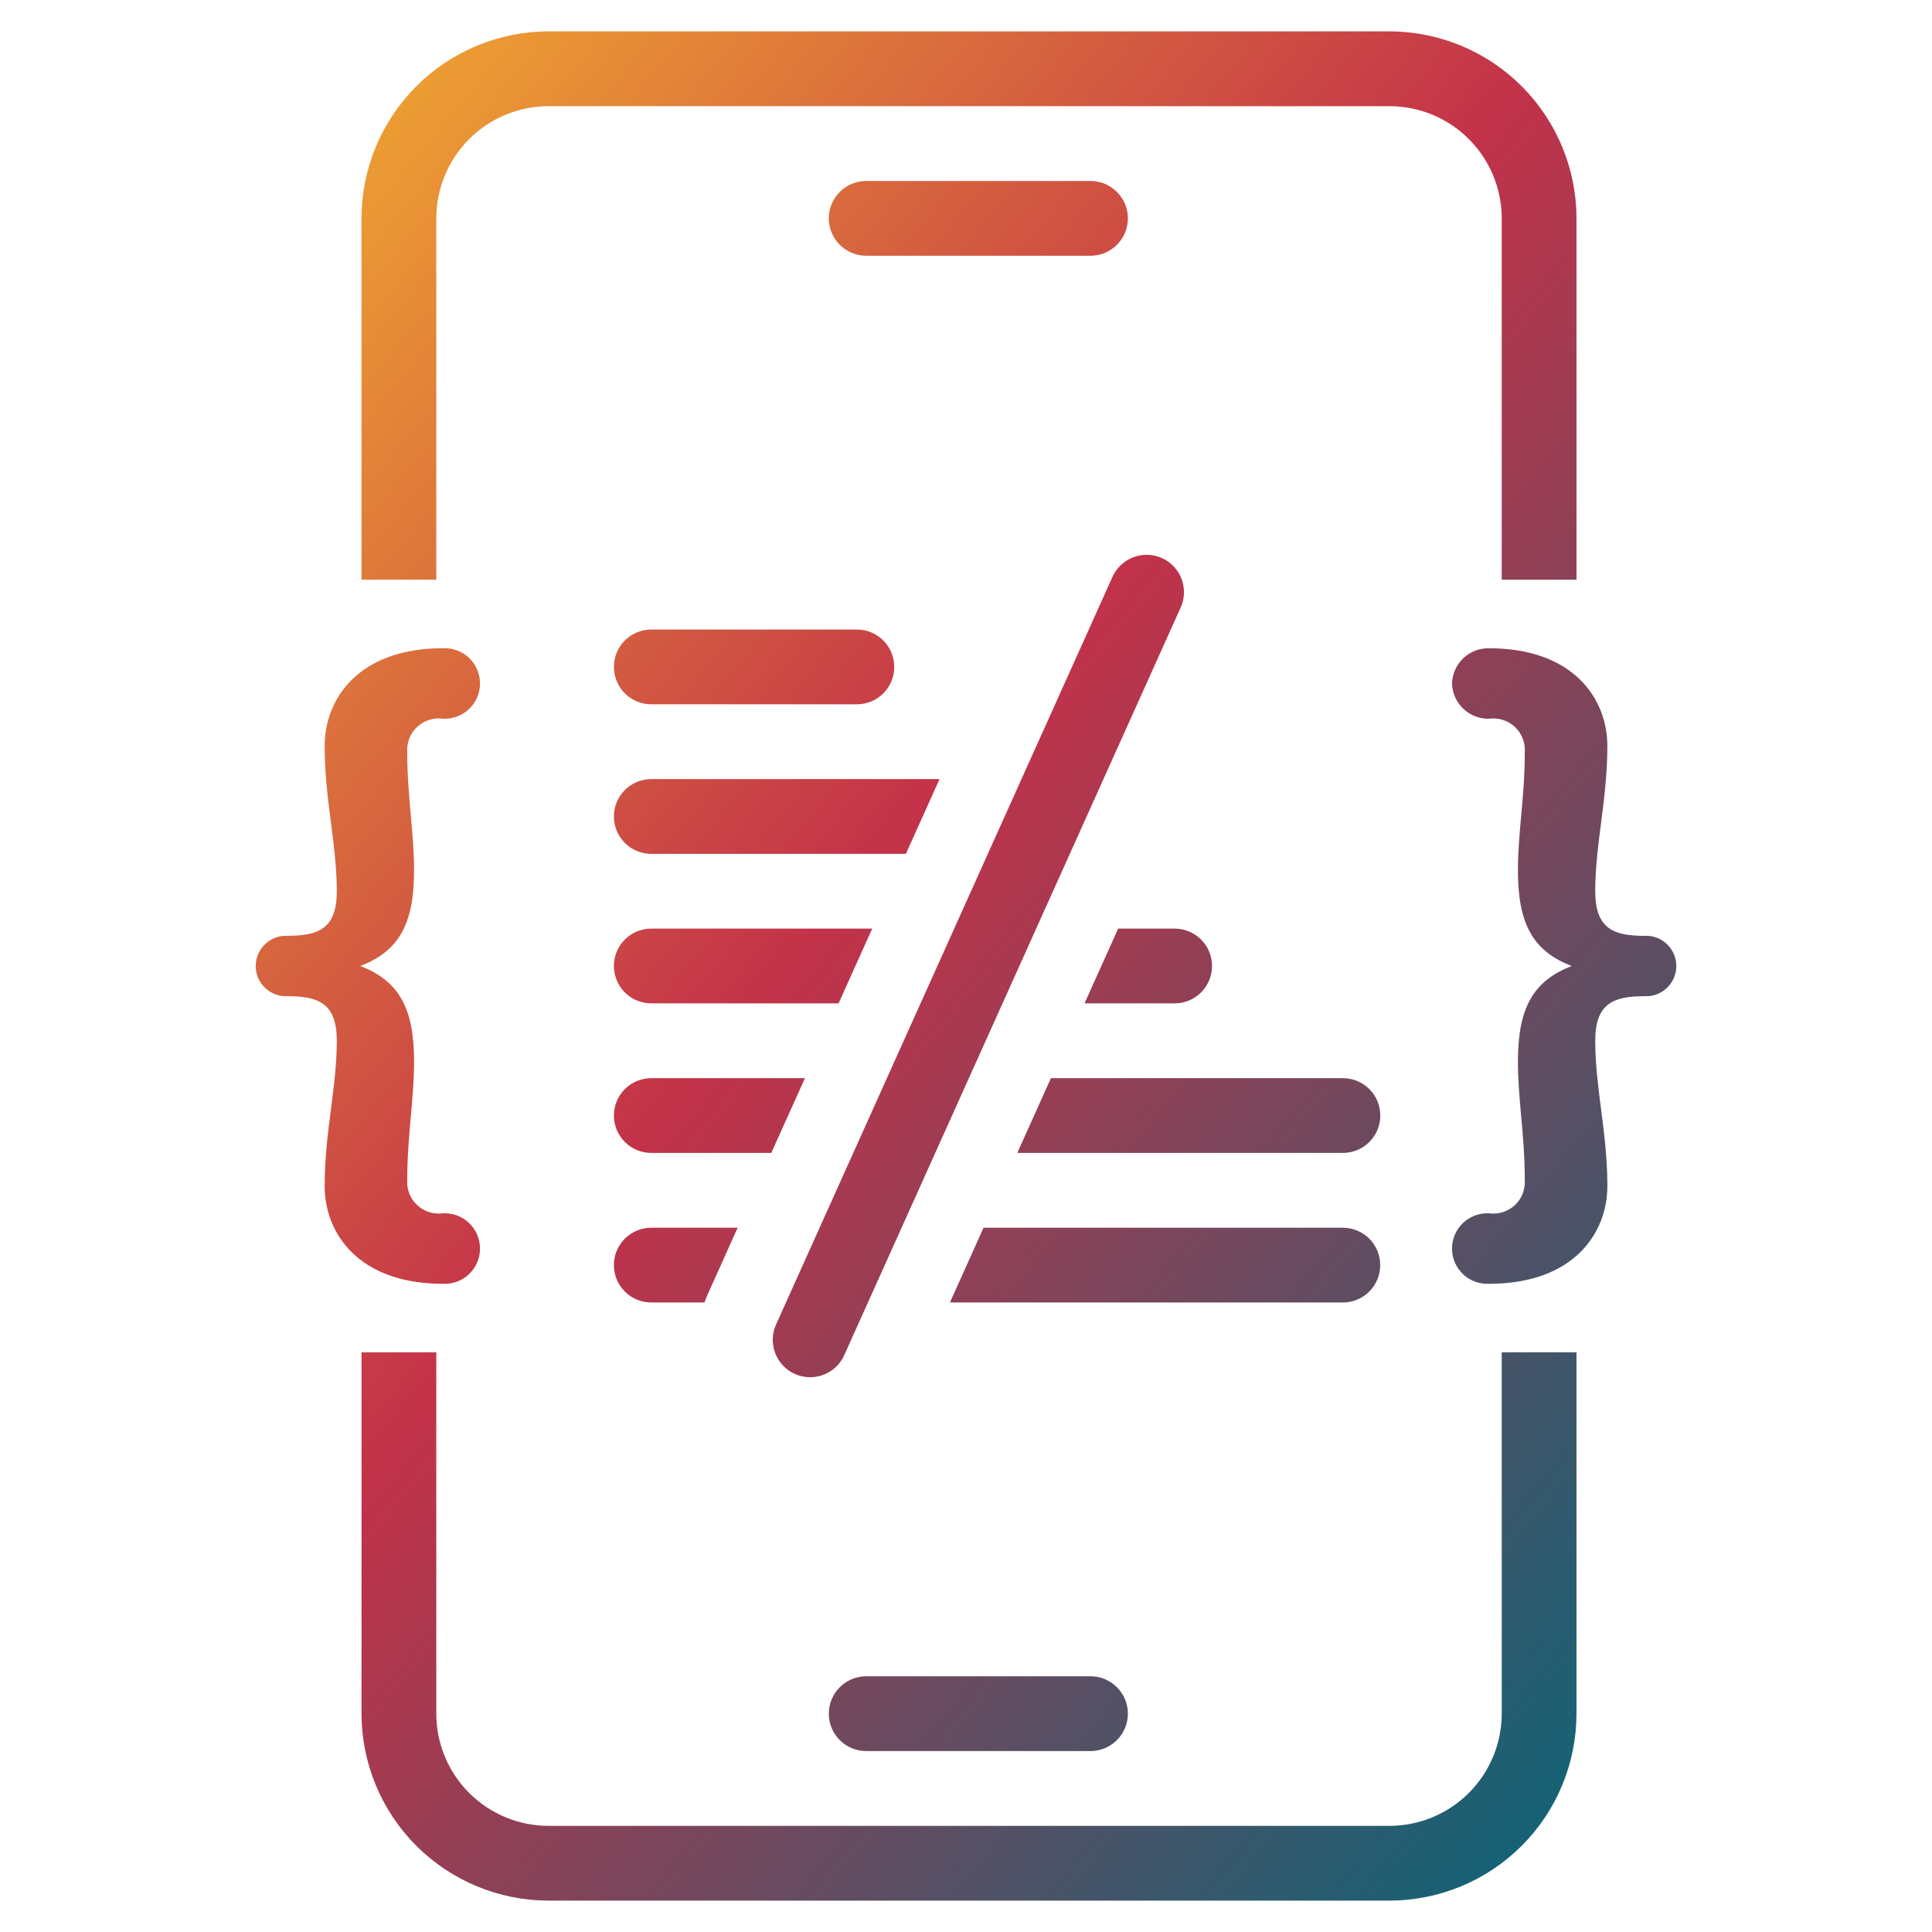 <svg width="68" height="68" viewBox="0 0 68 68" fill="none" xmlns="http://www.w3.org/2000/svg">
<path fill-rule="evenodd" clip-rule="evenodd" d="M15.356 7.684C15.357 6.638 15.773 5.635 16.513 4.894C17.253 4.154 18.257 3.738 19.303 3.737H48.908C49.955 3.738 50.958 4.154 51.698 4.894C52.438 5.635 52.855 6.638 52.856 7.684V20.404H55.487V7.684C55.485 5.94 54.792 4.268 53.558 3.035C52.325 1.801 50.653 1.108 48.908 1.105H19.303C17.559 1.108 15.887 1.801 14.653 3.035C13.42 4.268 12.726 5.94 12.724 7.684V20.404H15.356V7.684ZM12.724 47.597V60.316C12.726 62.06 13.42 63.733 14.653 64.966C15.887 66.199 17.559 66.893 19.303 66.895H48.908C50.653 66.893 52.325 66.199 53.558 64.966C54.792 63.733 55.485 62.06 55.487 60.316V47.597H52.856V60.316C52.855 61.363 52.438 62.366 51.698 63.106C50.958 63.846 49.955 64.263 48.908 64.264H19.303C18.257 64.263 17.253 63.846 16.513 63.106C15.773 62.366 15.357 61.363 15.356 60.316V47.597H12.724ZM51.504 24.946C51.259 24.714 51.116 24.394 51.106 24.056C51.116 23.719 51.259 23.399 51.504 23.167C51.749 22.934 52.076 22.809 52.413 22.817C55.373 22.817 56.574 24.588 56.574 26.258C56.574 27.237 56.46 28.122 56.35 28.979C56.247 29.782 56.147 30.561 56.147 31.369C56.147 32.685 56.787 32.938 57.881 32.938C58.025 32.931 58.169 32.952 58.305 33.002C58.44 33.052 58.564 33.129 58.669 33.229C58.774 33.328 58.857 33.448 58.914 33.581C58.971 33.713 59.001 33.856 59.001 34.001C59.001 34.145 58.971 34.288 58.914 34.421C58.857 34.554 58.774 34.673 58.669 34.773C58.564 34.872 58.44 34.949 58.305 34.999C58.169 35.049 58.025 35.071 57.881 35.063C56.787 35.063 56.147 35.317 56.147 36.633C56.147 37.441 56.247 38.219 56.35 39.023C56.46 39.88 56.574 40.765 56.574 41.744C56.574 43.414 55.373 45.185 52.413 45.185C52.245 45.194 52.077 45.169 51.918 45.11C51.76 45.052 51.615 44.962 51.493 44.846C51.371 44.73 51.274 44.59 51.207 44.436C51.141 44.281 51.106 44.114 51.106 43.945C51.106 43.777 51.141 43.61 51.207 43.455C51.274 43.3 51.371 43.16 51.493 43.044C51.615 42.928 51.76 42.839 51.918 42.78C52.077 42.722 52.245 42.696 52.413 42.705C52.578 42.727 52.745 42.712 52.902 42.661C53.06 42.611 53.204 42.525 53.325 42.411C53.445 42.297 53.538 42.157 53.597 42.002C53.656 41.847 53.68 41.681 53.667 41.516C53.667 40.701 53.602 39.975 53.539 39.277C53.482 38.632 53.426 38.011 53.426 37.366C53.426 35.519 53.933 34.532 55.321 34.001C53.933 33.47 53.426 32.483 53.426 30.636C53.426 29.991 53.482 29.371 53.539 28.726C53.602 28.027 53.667 27.301 53.667 26.485C53.68 26.32 53.656 26.154 53.597 25.999C53.538 25.845 53.445 25.705 53.325 25.591C53.204 25.477 53.06 25.391 52.902 25.34C52.745 25.289 52.578 25.274 52.413 25.296C52.076 25.305 51.749 25.179 51.504 24.946ZM10.12 35.063C11.214 35.063 11.854 35.316 11.854 36.632C11.854 37.44 11.754 38.219 11.651 39.022C11.541 39.879 11.427 40.764 11.427 41.743C11.427 43.414 12.627 45.185 15.588 45.185C15.756 45.194 15.924 45.168 16.083 45.11C16.241 45.051 16.385 44.962 16.508 44.845C16.63 44.729 16.727 44.59 16.794 44.435C16.86 44.28 16.895 44.113 16.895 43.945C16.895 43.776 16.86 43.609 16.794 43.454C16.727 43.299 16.63 43.16 16.508 43.044C16.385 42.928 16.241 42.838 16.083 42.779C15.924 42.721 15.756 42.696 15.588 42.705C15.423 42.727 15.256 42.712 15.098 42.661C14.941 42.61 14.796 42.524 14.676 42.41C14.556 42.296 14.463 42.156 14.404 42.002C14.345 41.847 14.321 41.681 14.334 41.515C14.334 40.7 14.399 39.974 14.461 39.276C14.519 38.631 14.574 38.01 14.574 37.365C14.574 35.518 14.068 34.532 12.68 34C14.068 33.469 14.574 32.482 14.574 30.635C14.574 29.991 14.519 29.37 14.461 28.725C14.399 28.027 14.334 27.3 14.334 26.485C14.321 26.32 14.345 26.154 14.404 25.999C14.463 25.844 14.556 25.704 14.676 25.59C14.797 25.476 14.941 25.39 15.099 25.34C15.256 25.288 15.423 25.274 15.588 25.296C15.756 25.305 15.924 25.279 16.082 25.221C16.241 25.163 16.385 25.073 16.508 24.957C16.63 24.841 16.727 24.701 16.794 24.546C16.86 24.391 16.895 24.224 16.895 24.056C16.895 23.887 16.86 23.721 16.794 23.566C16.727 23.411 16.63 23.271 16.508 23.155C16.385 23.039 16.241 22.949 16.082 22.891C15.924 22.833 15.756 22.807 15.588 22.816C12.627 22.816 11.427 24.587 11.427 26.257C11.427 27.236 11.541 28.122 11.651 28.978C11.754 29.782 11.854 30.56 11.854 31.368C11.854 32.684 11.214 32.937 10.12 32.937C9.976 32.93 9.832 32.952 9.696 33.002C9.56 33.052 9.437 33.129 9.332 33.228C9.227 33.328 9.143 33.447 9.086 33.58C9.029 33.713 9 33.856 9 34C9 34.145 9.029 34.288 9.086 34.42C9.143 34.553 9.227 34.673 9.332 34.772C9.437 34.871 9.56 34.949 9.696 34.998C9.832 35.048 9.976 35.07 10.12 35.063ZM21.992 24.404C21.745 24.157 21.607 23.822 21.607 23.473C21.607 23.124 21.745 22.79 21.992 22.543C22.239 22.296 22.574 22.157 22.923 22.157H30.159C30.508 22.157 30.843 22.296 31.09 22.543C31.337 22.79 31.475 23.124 31.475 23.473C31.475 23.822 31.337 24.157 31.09 24.404C30.843 24.651 30.508 24.789 30.159 24.789H22.923C22.574 24.789 22.239 24.65 21.992 24.404ZM22.923 30.053H31.884L33.068 27.422H22.923C22.574 27.422 22.239 27.56 21.992 27.807C21.745 28.054 21.607 28.388 21.607 28.737C21.607 29.086 21.745 29.421 21.992 29.668C22.239 29.915 22.574 30.053 22.923 30.053ZM24.796 45.843H22.923C22.574 45.843 22.239 45.705 21.992 45.458C21.745 45.211 21.607 44.876 21.607 44.527C21.607 44.178 21.745 43.844 21.992 43.597C22.239 43.35 22.574 43.212 22.923 43.212H25.963L24.916 45.539C24.87 45.639 24.832 45.741 24.796 45.843ZM48.579 44.527C48.579 44.178 48.441 43.844 48.194 43.597C47.947 43.35 47.613 43.212 47.264 43.212H34.618L33.434 45.843H47.264C47.613 45.843 47.947 45.705 48.194 45.458C48.441 45.211 48.579 44.876 48.579 44.527ZM29.515 35.315H22.923C22.574 35.315 22.239 35.176 21.992 34.93C21.745 34.683 21.607 34.348 21.607 33.999C21.607 33.65 21.745 33.316 21.992 33.069C22.239 32.822 22.574 32.684 22.923 32.684H30.699L29.515 35.315ZM41.343 32.684H39.356L38.172 35.315H41.343C41.692 35.315 42.027 35.176 42.274 34.93C42.521 34.683 42.659 34.348 42.659 33.999C42.659 33.65 42.521 33.316 42.274 33.069C42.027 32.822 41.692 32.684 41.343 32.684ZM36.989 37.948H47.266C47.615 37.948 47.95 38.086 48.197 38.333C48.443 38.58 48.582 38.914 48.582 39.263C48.582 39.612 48.443 39.947 48.197 40.194C47.95 40.441 47.615 40.579 47.266 40.579H35.805L36.989 37.948ZM22.923 40.579H27.147L28.331 37.948H22.923C22.574 37.948 22.239 38.086 21.992 38.333C21.745 38.58 21.607 38.914 21.607 39.263C21.607 39.612 21.745 39.947 21.992 40.194C22.239 40.441 22.574 40.579 22.923 40.579ZM39.89 19.613C40.216 19.49 40.578 19.5 40.896 19.642C41.214 19.785 41.463 20.049 41.587 20.375C41.71 20.702 41.7 21.064 41.556 21.382L29.714 47.698C29.643 47.856 29.542 47.998 29.416 48.116C29.291 48.235 29.143 48.327 28.981 48.389C28.82 48.45 28.648 48.479 28.475 48.474C28.302 48.468 28.132 48.429 27.974 48.358C27.817 48.288 27.675 48.186 27.556 48.06C27.438 47.935 27.345 47.787 27.284 47.625C27.223 47.464 27.194 47.292 27.199 47.119C27.204 46.946 27.243 46.776 27.314 46.619L39.156 20.303C39.3 19.985 39.564 19.737 39.89 19.613ZM38.382 6.37H30.487C30.138 6.37 29.803 6.508 29.557 6.755C29.31 7.002 29.171 7.336 29.171 7.685C29.171 8.034 29.31 8.369 29.557 8.616C29.803 8.862 30.138 9.001 30.487 9.001H38.382C38.731 9.001 39.065 8.862 39.312 8.616C39.559 8.369 39.698 8.034 39.698 7.685C39.698 7.336 39.559 7.002 39.312 6.755C39.065 6.508 38.731 6.37 38.382 6.37ZM29.557 59.385C29.803 59.138 30.138 59 30.487 59H38.382C38.731 59 39.065 59.138 39.312 59.385C39.559 59.632 39.698 59.966 39.698 60.315C39.698 60.664 39.559 60.999 39.312 61.246C39.065 61.493 38.731 61.631 38.382 61.631H30.487C30.138 61.631 29.803 61.493 29.557 61.246C29.31 60.999 29.171 60.664 29.171 60.315C29.171 59.966 29.31 59.632 29.557 59.385Z" fill="url(#paint0_linear_6885_4597)"/>
<defs>
<linearGradient id="paint0_linear_6885_4597" x1="20.968" y1="-4.548" x2="78.251" y2="42.778" gradientUnits="userSpaceOnUse">
<stop stop-color="#EC9C33"/>
<stop offset="0.4" stop-color="#C33249"/>
<stop offset="1" stop-color="#00677A"/>
</linearGradient>
</defs>
</svg>
